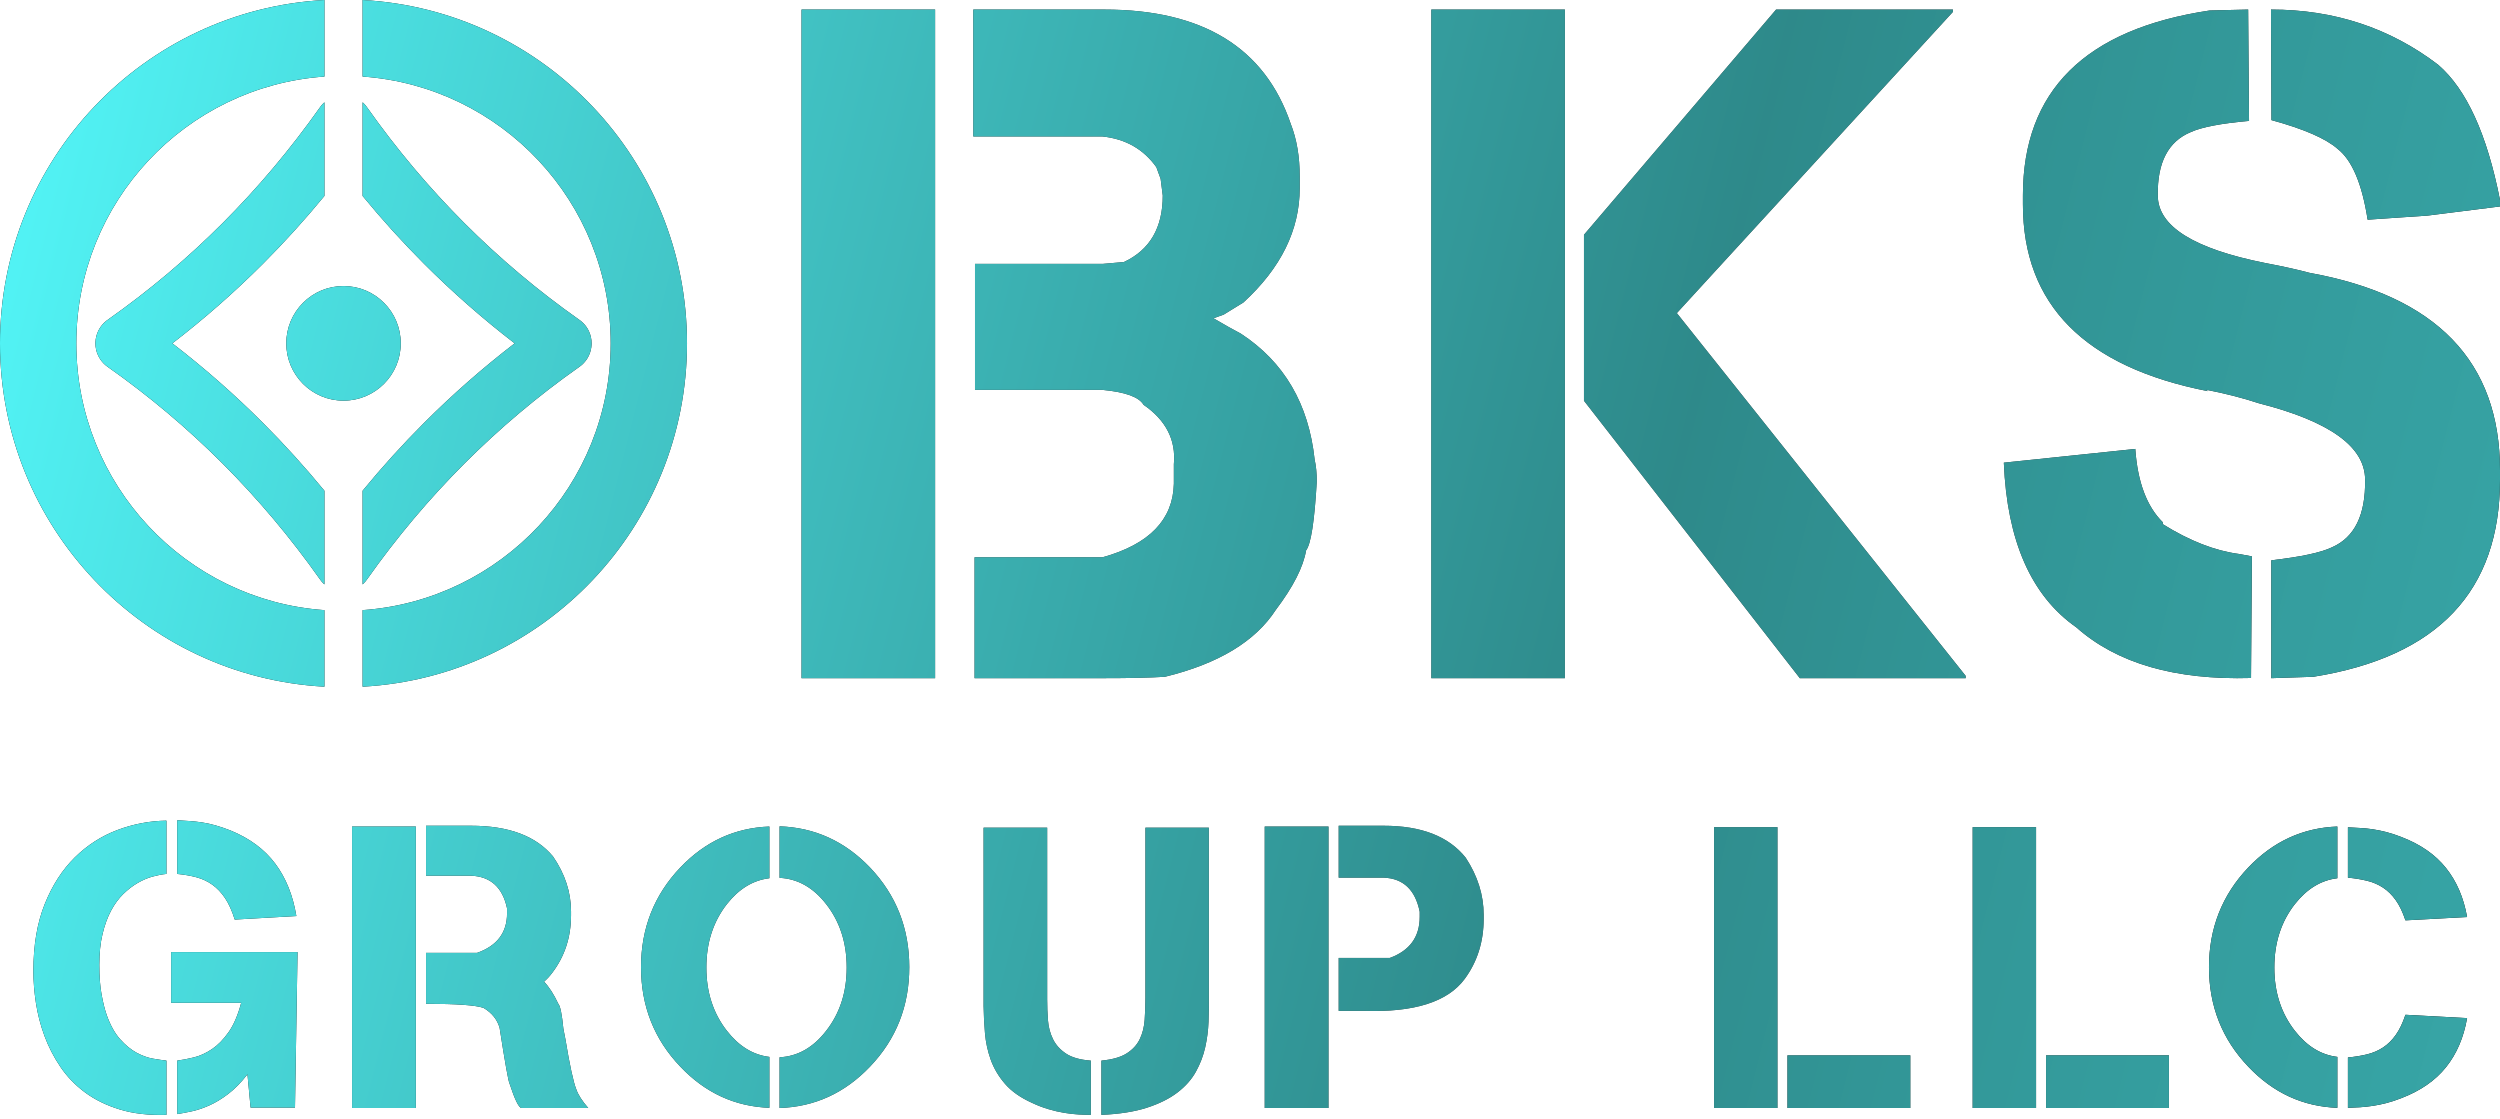 <?xml version="1.0" encoding="UTF-8"?> <svg xmlns="http://www.w3.org/2000/svg" xmlns:xlink="http://www.w3.org/1999/xlink" width="590px" height="264px" viewBox="0 0 590 264"> <!-- Generator: Sketch 52 (66869) - http://www.bohemiancoding.com/sketch --> <title>BKS indigo</title> <desc>Created with Sketch.</desc> <defs> <linearGradient x1="-5.58%" y1="27.566%" x2="105.657%" y2="39.989%" id="linearGradient-1"> <stop stop-color="#55FDFF" offset="0%"></stop> <stop stop-color="#41C3C4" stop-opacity="0.704" offset="65.824%"></stop> <stop stop-color="#37A5A6" offset="100%"></stop> </linearGradient> </defs> <g id="Page-1" stroke="none" stroke-width="1" fill="none" fill-rule="evenodd"> <g id="BKS-indigo"> <g id="path-2-link" fill="#000000" fill-rule="nonzero"> <path d="M220.687,160.051 L189.16,160.051 L189.16,2.254 L220.687,2.254 L220.687,160.051 Z M260.612,2.254 C283.841,2.254 298.511,11.252 304.62,29.249 C306.03,32.833 306.735,36.967 306.735,41.649 L306.735,44.392 C306.735,54.268 302.304,63.266 293.442,71.386 L288.809,74.239 L286.392,75.117 C289.011,76.653 291.159,77.861 292.838,78.738 C303.043,85.396 308.85,95.308 310.26,108.476 C310.596,109.939 310.763,111.658 310.763,113.634 C310.226,122.998 309.387,128.411 308.246,129.874 C307.574,133.825 305.191,138.506 301.096,143.92 C296.262,151.382 287.534,156.649 274.912,159.722 C271.555,159.941 266.654,160.051 260.209,160.051 L229.997,160.051 L229.997,131.52 L260.209,131.52 C271.219,128.448 276.825,122.668 277.027,114.182 L277.027,109.573 C277.564,103.867 275.18,99.185 269.877,95.528 C268.802,93.699 265.58,92.528 260.209,92.016 L230.097,92.016 L230.097,62.278 L260.209,62.278 L265.244,61.839 C271.354,58.986 274.408,53.756 274.408,46.148 L273.905,42.197 L272.898,39.454 C269.877,35.211 265.647,32.797 260.209,32.211 L229.695,32.211 L229.695,2.254 L260.612,2.254 Z M369.313,2.254 L369.313,160.051 L337.786,160.051 L337.786,2.254 L369.313,2.254 Z M419.155,2.254 L460.891,2.254 L460.891,2.804 L395.735,73.89 L463.893,159.501 L463.893,160.051 L424.76,160.051 L373.817,94.577 L373.817,55.403 L419.155,2.254 Z M510.422,123.707 C516.744,127.654 522.757,129.999 528.461,130.744 L531.45,131.302 L531.244,160.006 C513.308,160.527 499.564,156.543 490.012,148.055 C479.36,140.609 473.657,127.654 472.901,109.188 L503.928,105.949 C504.478,113.767 506.642,119.538 510.422,123.261 L510.422,123.707 Z M521.068,92.314 C491.959,86.596 477.405,71.897 477.405,48.219 L477.405,46.129 C477.405,21.424 492.094,6.873 521.472,2.474 L530.569,2.254 L530.771,28.535 C524.168,29.122 519.586,30.002 517.025,31.174 C511.702,33.374 509.108,38.359 509.243,46.129 C509.243,53.387 517.699,58.702 534.612,62.074 C538.857,62.88 542.327,63.65 545.022,64.383 C575.008,69.808 590,85.349 590,111.007 L590,113.207 C590,139.525 575.311,155.029 545.932,159.721 L536.027,160.051 L536.027,132.23 C543.035,131.424 547.819,130.398 550.379,129.151 C555.703,126.805 558.297,121.491 558.162,113.207 C558.162,105.436 549.807,99.425 533.096,95.173 C529.322,93.927 525.178,92.864 520.664,91.984 L521.068,92.314 Z M535.954,2.254 C550.88,2.254 564.036,6.603 575.421,15.299 C582.086,21.049 586.945,31.687 590,47.212 L590,48.721 L572.922,50.877 L558.76,51.847 C557.441,43.366 555.08,37.796 551.679,35.137 C548.902,32.693 543.695,30.429 536.058,28.345 L535.954,2.254 Z M39.279,263.11 C35.122,263.233 31.459,262.809 28.287,261.838 C25.116,260.867 22.368,259.519 20.044,257.793 C17.719,256.067 15.78,254.049 14.225,251.737 C12.67,249.426 11.423,246.999 10.484,244.456 C9.545,241.913 8.876,239.325 8.475,236.689 C8.075,234.054 7.875,231.55 7.875,229.177 C7.875,223.075 8.768,217.805 10.554,213.367 C12.339,208.929 14.702,205.261 17.643,202.364 C20.583,199.467 23.931,197.31 27.687,195.892 C31.443,194.474 35.307,193.735 39.279,193.673 L39.279,206.247 C38.263,206.34 37.17,206.548 36,206.871 C34.83,207.195 33.66,207.696 32.49,208.374 C31.32,209.052 30.189,209.923 29.096,210.986 C28.003,212.049 27.04,213.359 26.209,214.915 C25.378,216.472 24.708,218.305 24.2,220.417 C23.692,222.528 23.438,224.955 23.438,227.698 C23.438,230.41 23.615,232.737 23.969,234.678 C24.323,236.62 24.731,238.254 25.193,239.579 C26.055,241.983 27.117,243.886 28.38,245.288 C29.642,246.69 30.935,247.746 32.259,248.455 C33.583,249.164 34.868,249.626 36.115,249.842 C37.362,250.057 38.417,250.212 39.279,250.304 L39.279,263.11 Z M40.387,224.693 L70.22,224.693 L69.62,261.399 L59.137,261.399 L58.398,253.54 C56.92,255.451 55.411,256.992 53.872,258.163 C52.333,259.334 50.832,260.243 49.369,260.891 C47.907,261.538 46.529,262 45.236,262.277 C43.943,262.555 42.804,262.771 41.819,262.925 L41.819,250.304 C43.019,250.15 44.336,249.896 45.767,249.541 C47.199,249.187 48.615,248.54 50.016,247.6 C51.417,246.66 52.725,245.327 53.941,243.601 C55.157,241.875 56.15,239.563 56.92,236.666 L40.387,236.666 L40.387,224.693 Z M55.396,217.019 C54.75,214.954 53.988,213.266 53.11,211.957 C52.233,210.647 51.232,209.591 50.108,208.79 C48.984,207.989 47.73,207.403 46.344,207.033 C44.959,206.663 43.45,206.401 41.819,206.247 L41.819,193.58 C42.804,193.642 43.774,193.704 44.728,193.765 C45.683,193.827 46.668,193.935 47.684,194.089 C48.7,194.243 49.754,194.474 50.847,194.782 C51.94,195.091 53.118,195.491 54.38,195.984 C58.906,197.834 62.431,200.445 64.956,203.82 C67.48,207.195 69.143,211.317 69.943,216.187 L55.396,217.019 Z M98.142,261.492 L83.087,261.492 L83.087,195.06 L98.142,195.06 L98.142,261.492 Z M128.392,231.674 C129.561,232.875 130.685,234.617 131.763,236.897 C132.225,237.391 132.625,239.363 132.963,242.815 L133.425,245.173 C134.472,251.46 135.334,255.435 136.011,257.1 C136.443,258.363 137.382,259.827 138.829,261.492 L123.081,261.492 C122.434,261.43 121.495,259.519 120.264,255.759 C119.986,255.297 119.201,250.905 117.908,242.584 C117.354,240.611 116.092,239.039 114.121,237.868 C112.274,237.221 107.748,236.897 100.544,236.897 L100.544,224.878 L112.597,224.878 C117.308,223.214 119.663,220.101 119.663,215.539 L119.663,214.384 C118.616,209.422 115.784,206.848 111.166,206.663 L100.544,206.663 L100.544,194.875 L111.166,194.875 C120.063,194.875 126.513,197.294 130.516,202.133 C133.348,206.263 134.765,210.593 134.765,215.123 L134.765,216.002 C134.765,221.179 133.271,225.725 130.285,229.639 C129.731,230.379 129.1,231.057 128.392,231.674 Z M181.575,207.264 C177.726,207.727 174.386,209.761 171.554,213.367 C168.321,217.496 166.704,222.489 166.704,228.345 C166.704,234.17 168.321,239.147 171.554,243.277 C174.386,246.914 177.726,248.963 181.575,249.426 L181.575,261.445 C173.416,261.137 166.412,257.901 160.562,251.737 C154.374,245.265 151.28,237.437 151.28,228.253 C151.28,219.068 154.374,211.225 160.562,204.722 C166.412,198.589 173.416,195.368 181.575,195.06 L181.575,207.264 Z M183.976,249.518 C188.256,249.302 191.92,247.222 194.968,243.277 C198.2,239.147 199.817,234.17 199.817,228.345 C199.817,222.489 198.2,217.496 194.968,213.367 C191.92,209.453 188.256,207.388 183.976,207.172 L183.976,195.014 C192.258,195.291 199.37,198.527 205.312,204.722 C211.501,211.225 214.595,219.068 214.595,228.253 C214.595,237.437 211.501,245.265 205.312,251.737 C199.37,257.963 192.258,261.214 183.976,261.492 L183.976,249.518 Z M232.126,195.337 L247.135,195.337 L247.135,235.88 C247.135,237.514 247.197,239.14 247.32,240.758 C247.443,242.376 247.836,243.863 248.498,245.219 C249.159,246.575 250.183,247.715 251.569,248.64 C252.954,249.564 254.909,250.119 257.434,250.304 L257.434,263.11 C256.572,263.11 255.602,263.079 254.524,263.017 C253.447,262.955 252.308,262.824 251.107,262.624 C249.906,262.424 248.659,262.131 247.366,261.746 C246.073,261.361 244.78,260.86 243.487,260.243 C240.777,259.011 238.669,257.516 237.16,255.759 C235.651,254.002 234.535,252.115 233.812,250.096 C233.088,248.077 232.634,245.982 232.449,243.809 C232.265,241.636 232.157,239.517 232.126,237.452 L232.126,195.337 Z M285.281,235.418 C285.312,237.236 285.289,239.155 285.212,241.174 C285.135,243.192 284.873,245.196 284.427,247.184 C283.98,249.171 283.249,251.082 282.233,252.916 C281.217,254.75 279.763,256.391 277.869,257.839 C275.976,259.288 273.574,260.482 270.665,261.422 C267.755,262.362 264.176,262.925 259.927,263.11 L259.927,250.304 C262.514,250.057 264.507,249.487 265.908,248.594 C267.309,247.7 268.333,246.583 268.979,245.242 C269.626,243.901 270.011,242.383 270.134,240.688 C270.257,238.993 270.318,237.236 270.318,235.418 L270.318,195.337 L285.281,195.337 L285.281,235.418 Z M326.55,194.875 C335.448,194.875 341.898,197.387 345.9,202.41 C348.732,206.725 350.149,211.225 350.149,215.909 L350.149,216.834 C350.149,222.227 348.656,226.958 345.669,231.026 C341.667,236.451 333.723,238.962 321.839,238.562 L315.928,238.562 L315.928,226.08 L327.981,226.08 C332.692,224.354 335.047,221.118 335.047,216.372 L335.047,215.17 C334,209.992 331.168,207.311 326.55,207.126 L315.928,207.126 L315.928,194.875 L326.55,194.875 Z M313.527,261.492 L298.471,261.492 L298.471,195.06 L313.527,195.06 L313.527,261.492 Z M404.515,261.492 L404.515,195.198 L419.478,195.198 L419.478,261.492 L404.515,261.492 Z M421.833,261.492 L421.833,249.056 L450.835,249.056 L450.835,261.492 L421.833,261.492 Z M465.549,261.492 L465.549,195.198 L480.512,195.198 L480.512,261.492 L465.549,261.492 Z M482.868,261.492 L482.868,249.056 L511.87,249.056 L511.87,261.492 L482.868,261.492 Z M551.614,195.06 L551.614,207.264 C547.766,207.727 544.425,209.761 541.593,213.367 C538.36,217.496 536.744,222.489 536.744,228.345 C536.744,234.17 538.36,239.147 541.593,243.277 C544.425,246.914 547.766,248.963 551.614,249.426 L551.614,261.445 C543.455,261.137 536.451,257.901 530.602,251.737 C524.413,245.265 521.319,237.437 521.319,228.253 C521.319,219.068 524.413,211.225 530.602,204.722 C536.451,198.589 543.455,195.368 551.614,195.06 Z M582.233,216.418 L567.686,217.204 C567.039,215.262 566.277,213.675 565.4,212.442 C564.522,211.209 563.521,210.223 562.398,209.483 C561.274,208.744 560.019,208.204 558.634,207.865 C557.248,207.526 555.74,207.28 554.108,207.126 L554.108,195.245 C555.093,195.306 556.063,195.36 557.018,195.406 C557.972,195.453 558.957,195.553 559.973,195.707 C560.989,195.861 562.044,196.077 563.137,196.354 C564.23,196.632 565.407,197.017 566.67,197.51 C571.195,199.236 574.721,201.678 577.245,204.837 C579.77,207.996 581.432,211.856 582.233,216.418 Z M567.686,239.486 L582.233,240.272 C581.432,244.864 579.77,248.732 577.245,251.876 C574.721,255.019 571.195,257.454 566.67,259.18 C565.407,259.673 564.23,260.058 563.137,260.336 C562.044,260.613 560.989,260.829 559.973,260.983 C558.957,261.137 557.972,261.245 557.018,261.307 C556.063,261.368 555.093,261.414 554.108,261.445 L554.108,249.564 C555.74,249.41 557.248,249.164 558.634,248.825 C560.019,248.486 561.274,247.946 562.398,247.207 C563.521,246.467 564.522,245.481 565.4,244.248 C566.277,243.015 567.039,241.428 567.686,239.486 Z M85.573,18.069 L85.573,0 C128.251,2.339 162.137,37.723 162.137,81.029 C162.137,124.336 128.251,159.719 85.573,162.059 L85.573,143.99 C118.294,141.678 144.122,114.373 144.122,81.029 C144.122,47.686 118.294,20.381 85.573,18.069 Z M76.565,18.069 C43.843,20.381 18.015,47.686 18.015,81.029 C18.015,114.373 43.843,141.678 76.565,143.99 L76.565,162.059 C33.887,159.719 0,124.336 0,81.029 C0,37.723 33.887,2.339 76.565,0 L76.565,18.069 Z M76.565,115.815 L76.565,137.92 C76.473,137.837 76.382,137.751 76.294,137.663 C75.98,137.35 75.702,137.011 75.461,136.652 C68.533,126.848 60.893,117.767 52.538,109.404 C44.187,101.044 35.181,93.461 25.516,86.651 C25.155,86.409 24.815,86.13 24.5,85.815 C23.93,85.246 23.478,84.591 23.15,83.886 C22.724,82.974 22.518,81.998 22.519,81.029 C22.518,80.943 22.52,80.856 22.523,80.769 C22.559,79.874 22.771,78.989 23.15,78.172 C23.316,77.818 23.515,77.473 23.747,77.141 C23.976,76.815 24.228,76.516 24.5,76.244 C24.548,76.195 24.598,76.148 24.648,76.101 C24.92,75.843 25.211,75.612 25.516,75.408 C35.181,68.598 44.187,61.015 52.538,52.655 C60.893,44.292 68.533,35.21 75.461,25.407 C75.702,25.048 75.98,24.709 76.294,24.396 C76.382,24.308 76.473,24.222 76.565,24.139 L76.565,46.244 C71.989,51.816 67.165,57.141 62.092,62.219 C55.356,68.962 48.218,75.233 40.68,81.029 C48.218,86.826 55.356,93.097 62.092,99.84 C67.165,104.918 71.989,110.243 76.565,115.815 Z M85.573,115.815 C90.148,110.243 94.973,104.918 100.045,99.84 C106.781,93.097 113.919,86.826 121.457,81.029 C113.919,75.233 106.781,68.962 100.045,62.219 C94.973,57.141 90.148,51.816 85.573,46.244 L85.573,24.14 C85.615,24.179 85.657,24.217 85.699,24.256 C85.748,24.302 85.796,24.349 85.844,24.396 C86.157,24.709 86.435,25.048 86.676,25.407 C93.604,35.21 101.245,44.292 109.599,52.655 C117.95,61.015 126.957,68.598 136.621,75.408 C136.982,75.65 137.323,75.928 137.637,76.244 C138.208,76.813 138.66,77.467 138.987,78.172 C139.413,79.085 139.62,80.061 139.619,81.029 C139.619,81.116 139.617,81.203 139.614,81.289 C139.579,82.185 139.366,83.07 138.987,83.886 C138.821,84.241 138.623,84.586 138.39,84.918 C138.161,85.244 137.909,85.543 137.637,85.815 C137.589,85.863 137.54,85.911 137.49,85.958 C137.217,86.216 136.926,86.447 136.621,86.651 C126.957,93.461 117.95,101.044 109.599,109.404 C101.245,117.767 93.604,126.848 86.676,136.652 C86.435,137.011 86.157,137.35 85.844,137.663 C85.796,137.71 85.748,137.757 85.699,137.803 C85.658,137.842 85.615,137.881 85.573,137.919 L85.573,115.815 Z M81.069,94.555 C73.607,94.555 67.557,88.499 67.557,81.029 C67.557,73.56 73.607,67.504 81.069,67.504 C88.531,67.504 94.58,73.56 94.58,81.029 C94.58,88.499 88.531,94.555 81.069,94.555 Z" id="path-2"></path> </g> <g id="path-2-link" fill="url(#linearGradient-1)"> <path d="M220.687,160.051 L189.16,160.051 L189.16,2.254 L220.687,2.254 L220.687,160.051 Z M260.612,2.254 C283.841,2.254 298.511,11.252 304.62,29.249 C306.03,32.833 306.735,36.967 306.735,41.649 L306.735,44.392 C306.735,54.268 302.304,63.266 293.442,71.386 L288.809,74.239 L286.392,75.117 C289.011,76.653 291.159,77.861 292.838,78.738 C303.043,85.396 308.85,95.308 310.26,108.476 C310.596,109.939 310.763,111.658 310.763,113.634 C310.226,122.998 309.387,128.411 308.246,129.874 C307.574,133.825 305.191,138.506 301.096,143.92 C296.262,151.382 287.534,156.649 274.912,159.722 C271.555,159.941 266.654,160.051 260.209,160.051 L229.997,160.051 L229.997,131.52 L260.209,131.52 C271.219,128.448 276.825,122.668 277.027,114.182 L277.027,109.573 C277.564,103.867 275.18,99.185 269.877,95.528 C268.802,93.699 265.58,92.528 260.209,92.016 L230.097,92.016 L230.097,62.278 L260.209,62.278 L265.244,61.839 C271.354,58.986 274.408,53.756 274.408,46.148 L273.905,42.197 L272.898,39.454 C269.877,35.211 265.647,32.797 260.209,32.211 L229.695,32.211 L229.695,2.254 L260.612,2.254 Z M369.313,2.254 L369.313,160.051 L337.786,160.051 L337.786,2.254 L369.313,2.254 Z M419.155,2.254 L460.891,2.254 L460.891,2.804 L395.735,73.89 L463.893,159.501 L463.893,160.051 L424.76,160.051 L373.817,94.577 L373.817,55.403 L419.155,2.254 Z M510.422,123.707 C516.744,127.654 522.757,129.999 528.461,130.744 L531.45,131.302 L531.244,160.006 C513.308,160.527 499.564,156.543 490.012,148.055 C479.36,140.609 473.657,127.654 472.901,109.188 L503.928,105.949 C504.478,113.767 506.642,119.538 510.422,123.261 L510.422,123.707 Z M521.068,92.314 C491.959,86.596 477.405,71.897 477.405,48.219 L477.405,46.129 C477.405,21.424 492.094,6.873 521.472,2.474 L530.569,2.254 L530.771,28.535 C524.168,29.122 519.586,30.002 517.025,31.174 C511.702,33.374 509.108,38.359 509.243,46.129 C509.243,53.387 517.699,58.702 534.612,62.074 C538.857,62.88 542.327,63.65 545.022,64.383 C575.008,69.808 590,85.349 590,111.007 L590,113.207 C590,139.525 575.311,155.029 545.932,159.721 L536.027,160.051 L536.027,132.23 C543.035,131.424 547.819,130.398 550.379,129.151 C555.703,126.805 558.297,121.491 558.162,113.207 C558.162,105.436 549.807,99.425 533.096,95.173 C529.322,93.927 525.178,92.864 520.664,91.984 L521.068,92.314 Z M535.954,2.254 C550.88,2.254 564.036,6.603 575.421,15.299 C582.086,21.049 586.945,31.687 590,47.212 L590,48.721 L572.922,50.877 L558.76,51.847 C557.441,43.366 555.08,37.796 551.679,35.137 C548.902,32.693 543.695,30.429 536.058,28.345 L535.954,2.254 Z M39.279,263.11 C35.122,263.233 31.459,262.809 28.287,261.838 C25.116,260.867 22.368,259.519 20.044,257.793 C17.719,256.067 15.78,254.049 14.225,251.737 C12.67,249.426 11.423,246.999 10.484,244.456 C9.545,241.913 8.876,239.325 8.475,236.689 C8.075,234.054 7.875,231.55 7.875,229.177 C7.875,223.075 8.768,217.805 10.554,213.367 C12.339,208.929 14.702,205.261 17.643,202.364 C20.583,199.467 23.931,197.31 27.687,195.892 C31.443,194.474 35.307,193.735 39.279,193.673 L39.279,206.247 C38.263,206.34 37.17,206.548 36,206.871 C34.83,207.195 33.66,207.696 32.49,208.374 C31.32,209.052 30.189,209.923 29.096,210.986 C28.003,212.049 27.04,213.359 26.209,214.915 C25.378,216.472 24.708,218.305 24.2,220.417 C23.692,222.528 23.438,224.955 23.438,227.698 C23.438,230.41 23.615,232.737 23.969,234.678 C24.323,236.62 24.731,238.254 25.193,239.579 C26.055,241.983 27.117,243.886 28.38,245.288 C29.642,246.69 30.935,247.746 32.259,248.455 C33.583,249.164 34.868,249.626 36.115,249.842 C37.362,250.057 38.417,250.212 39.279,250.304 L39.279,263.11 Z M40.387,224.693 L70.22,224.693 L69.62,261.399 L59.137,261.399 L58.398,253.54 C56.92,255.451 55.411,256.992 53.872,258.163 C52.333,259.334 50.832,260.243 49.369,260.891 C47.907,261.538 46.529,262 45.236,262.277 C43.943,262.555 42.804,262.771 41.819,262.925 L41.819,250.304 C43.019,250.15 44.336,249.896 45.767,249.541 C47.199,249.187 48.615,248.54 50.016,247.6 C51.417,246.66 52.725,245.327 53.941,243.601 C55.157,241.875 56.15,239.563 56.92,236.666 L40.387,236.666 L40.387,224.693 Z M55.396,217.019 C54.75,214.954 53.988,213.266 53.11,211.957 C52.233,210.647 51.232,209.591 50.108,208.79 C48.984,207.989 47.73,207.403 46.344,207.033 C44.959,206.663 43.45,206.401 41.819,206.247 L41.819,193.58 C42.804,193.642 43.774,193.704 44.728,193.765 C45.683,193.827 46.668,193.935 47.684,194.089 C48.7,194.243 49.754,194.474 50.847,194.782 C51.94,195.091 53.118,195.491 54.38,195.984 C58.906,197.834 62.431,200.445 64.956,203.82 C67.48,207.195 69.143,211.317 69.943,216.187 L55.396,217.019 Z M98.142,261.492 L83.087,261.492 L83.087,195.06 L98.142,195.06 L98.142,261.492 Z M128.392,231.674 C129.561,232.875 130.685,234.617 131.763,236.897 C132.225,237.391 132.625,239.363 132.963,242.815 L133.425,245.173 C134.472,251.46 135.334,255.435 136.011,257.1 C136.443,258.363 137.382,259.827 138.829,261.492 L123.081,261.492 C122.434,261.43 121.495,259.519 120.264,255.759 C119.986,255.297 119.201,250.905 117.908,242.584 C117.354,240.611 116.092,239.039 114.121,237.868 C112.274,237.221 107.748,236.897 100.544,236.897 L100.544,224.878 L112.597,224.878 C117.308,223.214 119.663,220.101 119.663,215.539 L119.663,214.384 C118.616,209.422 115.784,206.848 111.166,206.663 L100.544,206.663 L100.544,194.875 L111.166,194.875 C120.063,194.875 126.513,197.294 130.516,202.133 C133.348,206.263 134.765,210.593 134.765,215.123 L134.765,216.002 C134.765,221.179 133.271,225.725 130.285,229.639 C129.731,230.379 129.1,231.057 128.392,231.674 Z M181.575,207.264 C177.726,207.727 174.386,209.761 171.554,213.367 C168.321,217.496 166.704,222.489 166.704,228.345 C166.704,234.17 168.321,239.147 171.554,243.277 C174.386,246.914 177.726,248.963 181.575,249.426 L181.575,261.445 C173.416,261.137 166.412,257.901 160.562,251.737 C154.374,245.265 151.28,237.437 151.28,228.253 C151.28,219.068 154.374,211.225 160.562,204.722 C166.412,198.589 173.416,195.368 181.575,195.06 L181.575,207.264 Z M183.976,249.518 C188.256,249.302 191.92,247.222 194.968,243.277 C198.2,239.147 199.817,234.17 199.817,228.345 C199.817,222.489 198.2,217.496 194.968,213.367 C191.92,209.453 188.256,207.388 183.976,207.172 L183.976,195.014 C192.258,195.291 199.37,198.527 205.312,204.722 C211.501,211.225 214.595,219.068 214.595,228.253 C214.595,237.437 211.501,245.265 205.312,251.737 C199.37,257.963 192.258,261.214 183.976,261.492 L183.976,249.518 Z M232.126,195.337 L247.135,195.337 L247.135,235.88 C247.135,237.514 247.197,239.14 247.32,240.758 C247.443,242.376 247.836,243.863 248.498,245.219 C249.159,246.575 250.183,247.715 251.569,248.64 C252.954,249.564 254.909,250.119 257.434,250.304 L257.434,263.11 C256.572,263.11 255.602,263.079 254.524,263.017 C253.447,262.955 252.308,262.824 251.107,262.624 C249.906,262.424 248.659,262.131 247.366,261.746 C246.073,261.361 244.78,260.86 243.487,260.243 C240.777,259.011 238.669,257.516 237.16,255.759 C235.651,254.002 234.535,252.115 233.812,250.096 C233.088,248.077 232.634,245.982 232.449,243.809 C232.265,241.636 232.157,239.517 232.126,237.452 L232.126,195.337 Z M285.281,235.418 C285.312,237.236 285.289,239.155 285.212,241.174 C285.135,243.192 284.873,245.196 284.427,247.184 C283.98,249.171 283.249,251.082 282.233,252.916 C281.217,254.75 279.763,256.391 277.869,257.839 C275.976,259.288 273.574,260.482 270.665,261.422 C267.755,262.362 264.176,262.925 259.927,263.11 L259.927,250.304 C262.514,250.057 264.507,249.487 265.908,248.594 C267.309,247.7 268.333,246.583 268.979,245.242 C269.626,243.901 270.011,242.383 270.134,240.688 C270.257,238.993 270.318,237.236 270.318,235.418 L270.318,195.337 L285.281,195.337 L285.281,235.418 Z M326.55,194.875 C335.448,194.875 341.898,197.387 345.9,202.41 C348.732,206.725 350.149,211.225 350.149,215.909 L350.149,216.834 C350.149,222.227 348.656,226.958 345.669,231.026 C341.667,236.451 333.723,238.962 321.839,238.562 L315.928,238.562 L315.928,226.08 L327.981,226.08 C332.692,224.354 335.047,221.118 335.047,216.372 L335.047,215.17 C334,209.992 331.168,207.311 326.55,207.126 L315.928,207.126 L315.928,194.875 L326.55,194.875 Z M313.527,261.492 L298.471,261.492 L298.471,195.06 L313.527,195.06 L313.527,261.492 Z M404.515,261.492 L404.515,195.198 L419.478,195.198 L419.478,261.492 L404.515,261.492 Z M421.833,261.492 L421.833,249.056 L450.835,249.056 L450.835,261.492 L421.833,261.492 Z M465.549,261.492 L465.549,195.198 L480.512,195.198 L480.512,261.492 L465.549,261.492 Z M482.868,261.492 L482.868,249.056 L511.87,249.056 L511.87,261.492 L482.868,261.492 Z M551.614,195.06 L551.614,207.264 C547.766,207.727 544.425,209.761 541.593,213.367 C538.36,217.496 536.744,222.489 536.744,228.345 C536.744,234.17 538.36,239.147 541.593,243.277 C544.425,246.914 547.766,248.963 551.614,249.426 L551.614,261.445 C543.455,261.137 536.451,257.901 530.602,251.737 C524.413,245.265 521.319,237.437 521.319,228.253 C521.319,219.068 524.413,211.225 530.602,204.722 C536.451,198.589 543.455,195.368 551.614,195.06 Z M582.233,216.418 L567.686,217.204 C567.039,215.262 566.277,213.675 565.4,212.442 C564.522,211.209 563.521,210.223 562.398,209.483 C561.274,208.744 560.019,208.204 558.634,207.865 C557.248,207.526 555.74,207.28 554.108,207.126 L554.108,195.245 C555.093,195.306 556.063,195.36 557.018,195.406 C557.972,195.453 558.957,195.553 559.973,195.707 C560.989,195.861 562.044,196.077 563.137,196.354 C564.23,196.632 565.407,197.017 566.67,197.51 C571.195,199.236 574.721,201.678 577.245,204.837 C579.77,207.996 581.432,211.856 582.233,216.418 Z M567.686,239.486 L582.233,240.272 C581.432,244.864 579.77,248.732 577.245,251.876 C574.721,255.019 571.195,257.454 566.67,259.18 C565.407,259.673 564.23,260.058 563.137,260.336 C562.044,260.613 560.989,260.829 559.973,260.983 C558.957,261.137 557.972,261.245 557.018,261.307 C556.063,261.368 555.093,261.414 554.108,261.445 L554.108,249.564 C555.74,249.41 557.248,249.164 558.634,248.825 C560.019,248.486 561.274,247.946 562.398,247.207 C563.521,246.467 564.522,245.481 565.4,244.248 C566.277,243.015 567.039,241.428 567.686,239.486 Z M85.573,18.069 L85.573,0 C128.251,2.339 162.137,37.723 162.137,81.029 C162.137,124.336 128.251,159.719 85.573,162.059 L85.573,143.99 C118.294,141.678 144.122,114.373 144.122,81.029 C144.122,47.686 118.294,20.381 85.573,18.069 Z M76.565,18.069 C43.843,20.381 18.015,47.686 18.015,81.029 C18.015,114.373 43.843,141.678 76.565,143.99 L76.565,162.059 C33.887,159.719 0,124.336 0,81.029 C0,37.723 33.887,2.339 76.565,0 L76.565,18.069 Z M76.565,115.815 L76.565,137.92 C76.473,137.837 76.382,137.751 76.294,137.663 C75.98,137.35 75.702,137.011 75.461,136.652 C68.533,126.848 60.893,117.767 52.538,109.404 C44.187,101.044 35.181,93.461 25.516,86.651 C25.155,86.409 24.815,86.13 24.5,85.815 C23.93,85.246 23.478,84.591 23.15,83.886 C22.724,82.974 22.518,81.998 22.519,81.029 C22.518,80.943 22.52,80.856 22.523,80.769 C22.559,79.874 22.771,78.989 23.15,78.172 C23.316,77.818 23.515,77.473 23.747,77.141 C23.976,76.815 24.228,76.516 24.5,76.244 C24.548,76.195 24.598,76.148 24.648,76.101 C24.92,75.843 25.211,75.612 25.516,75.408 C35.181,68.598 44.187,61.015 52.538,52.655 C60.893,44.292 68.533,35.21 75.461,25.407 C75.702,25.048 75.98,24.709 76.294,24.396 C76.382,24.308 76.473,24.222 76.565,24.139 L76.565,46.244 C71.989,51.816 67.165,57.141 62.092,62.219 C55.356,68.962 48.218,75.233 40.68,81.029 C48.218,86.826 55.356,93.097 62.092,99.84 C67.165,104.918 71.989,110.243 76.565,115.815 Z M85.573,115.815 C90.148,110.243 94.973,104.918 100.045,99.84 C106.781,93.097 113.919,86.826 121.457,81.029 C113.919,75.233 106.781,68.962 100.045,62.219 C94.973,57.141 90.148,51.816 85.573,46.244 L85.573,24.14 C85.615,24.179 85.657,24.217 85.699,24.256 C85.748,24.302 85.796,24.349 85.844,24.396 C86.157,24.709 86.435,25.048 86.676,25.407 C93.604,35.21 101.245,44.292 109.599,52.655 C117.95,61.015 126.957,68.598 136.621,75.408 C136.982,75.65 137.323,75.928 137.637,76.244 C138.208,76.813 138.66,77.467 138.987,78.172 C139.413,79.085 139.62,80.061 139.619,81.029 C139.619,81.116 139.617,81.203 139.614,81.289 C139.579,82.185 139.366,83.07 138.987,83.886 C138.821,84.241 138.623,84.586 138.39,84.918 C138.161,85.244 137.909,85.543 137.637,85.815 C137.589,85.863 137.54,85.911 137.49,85.958 C137.217,86.216 136.926,86.447 136.621,86.651 C126.957,93.461 117.95,101.044 109.599,109.404 C101.245,117.767 93.604,126.848 86.676,136.652 C86.435,137.011 86.157,137.35 85.844,137.663 C85.796,137.71 85.748,137.757 85.699,137.803 C85.658,137.842 85.615,137.881 85.573,137.919 L85.573,115.815 Z M81.069,94.555 C73.607,94.555 67.557,88.499 67.557,81.029 C67.557,73.56 73.607,67.504 81.069,67.504 C88.531,67.504 94.58,73.56 94.58,81.029 C94.58,88.499 88.531,94.555 81.069,94.555 Z" id="path-2"></path> </g> </g> </g> </svg> 